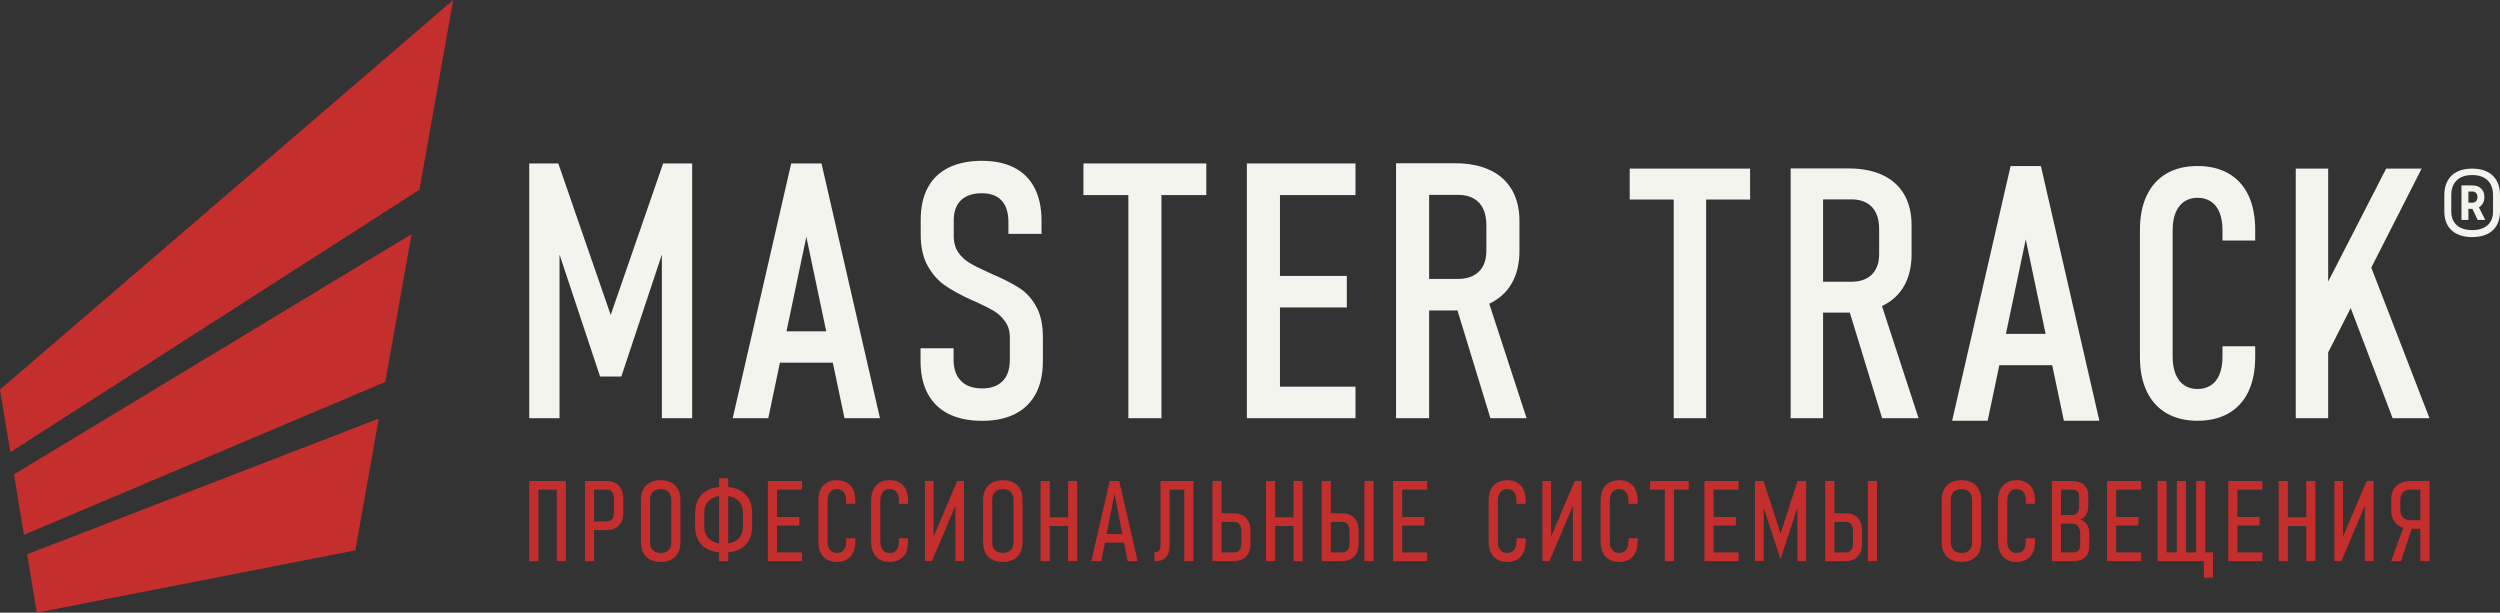 <svg width="253" height="62" viewBox="0 0 253 62" fill="none" xmlns="http://www.w3.org/2000/svg">
<rect x="0" y="0" width="253" height="62" fill="#333333" stroke="none"/>
<g clip-path="url(#clip0_3069_10270)">
<path d="M150.712 30.739L154.491 42.32H150.829L147.495 31.414L147.269 31.416H144.629V42.32H141.28V16.524H142.85H144.629H147.269C148.635 16.524 149.801 16.754 150.775 17.209C151.749 17.662 152.495 18.334 153.006 19.21C153.517 20.095 153.769 21.147 153.769 22.375V25.389C153.769 26.653 153.517 27.737 153.006 28.645C152.495 29.546 151.749 30.236 150.775 30.708L150.712 30.739L150.712 30.739ZM144.629 28.227H147.57C148.165 28.227 148.682 28.113 149.109 27.888C149.542 27.665 149.867 27.338 150.089 26.914C150.312 26.491 150.42 25.976 150.42 25.371V22.75C150.42 22.109 150.312 21.565 150.089 21.111C149.867 20.651 149.542 20.306 149.109 20.07C148.682 19.834 148.165 19.72 147.57 19.72H144.629V28.227V28.227ZM126.184 16.542H127.927H129.533H137.175V19.738H129.533V27.924H136.298V31.114H129.533V39.131H137.175V42.32H129.533H127.927H126.184V16.542ZM117.539 19.738V42.32H114.19V19.738H109.644V16.542H122.079V19.738H117.539ZM99.394 42.587C98.053 42.587 96.923 42.351 95.991 41.884C95.064 41.418 94.36 40.735 93.88 39.827C93.398 38.926 93.158 37.824 93.158 36.524V35.246H96.502V36.396C96.502 37.334 96.754 38.048 97.253 38.55C97.752 39.053 98.462 39.307 99.394 39.307C100.296 39.307 100.987 39.059 101.469 38.562C101.956 38.066 102.196 37.347 102.196 36.396V34.145C102.196 33.522 102.04 32.989 101.733 32.554C101.432 32.111 101.047 31.755 100.591 31.476C100.133 31.204 99.496 30.878 98.691 30.514C98.666 30.502 98.642 30.49 98.618 30.484C98.595 30.478 98.57 30.472 98.546 30.46L98.3 30.351C97.217 29.854 96.334 29.371 95.648 28.898C94.962 28.427 94.379 27.773 93.897 26.932C93.417 26.091 93.176 25.032 93.176 23.744V22.255C93.176 20.978 93.41 19.888 93.886 18.999C94.361 18.11 95.065 17.432 95.991 16.971C96.923 16.506 98.047 16.276 99.376 16.276C100.669 16.276 101.763 16.512 102.659 16.977C103.562 17.444 104.241 18.128 104.704 19.035C105.166 19.937 105.402 21.032 105.402 22.321V23.67H102.052V22.466C102.052 21.523 101.824 20.796 101.366 20.3C100.91 19.803 100.241 19.555 99.376 19.555C98.45 19.555 97.74 19.792 97.253 20.264C96.766 20.742 96.519 21.413 96.519 22.285V23.9C96.519 24.548 96.676 25.098 96.977 25.54C97.283 25.982 97.668 26.339 98.125 26.611C98.582 26.883 99.213 27.199 100.007 27.555C100.092 27.585 100.17 27.622 100.236 27.658C100.308 27.694 100.386 27.731 100.464 27.767C100.525 27.791 100.591 27.816 100.65 27.845C100.717 27.876 100.777 27.9 100.837 27.924C101.86 28.384 102.683 28.826 103.302 29.244C103.928 29.667 104.457 30.272 104.89 31.065C105.323 31.858 105.54 32.887 105.54 34.163V36.524C105.54 37.824 105.306 38.926 104.83 39.827C104.349 40.735 103.658 41.418 102.737 41.884C101.824 42.351 100.711 42.587 99.394 42.587L99.394 42.587ZM84.28 36.699H78.929L77.748 42.32H74.151L80.069 16.542H83.136L89.053 42.32H85.463L84.28 36.699H84.28ZM79.594 33.528H83.613L81.602 23.969L79.594 33.528ZM239.974 27.081L245.864 42.32H242.134L237.892 31.176L235.611 35.662V42.32H232.33V17.063H235.611V28.496L241.48 17.063H245.069L239.974 27.081ZM222.393 42.581C221.173 42.581 220.124 42.326 219.252 41.816C218.38 41.306 217.708 40.571 217.25 39.605C216.789 38.632 216.56 37.476 216.56 36.119V23.283C216.56 21.919 216.789 20.752 217.25 19.785C217.708 18.818 218.375 18.077 219.246 17.568C220.113 17.058 221.161 16.802 222.393 16.802C223.625 16.802 224.679 17.057 225.551 17.568C226.428 18.077 227.095 18.818 227.549 19.785C228.002 20.752 228.226 21.913 228.226 23.265V24.344H224.915V23.265C224.915 22.584 224.814 21.997 224.62 21.51C224.425 21.024 224.138 20.656 223.759 20.402C223.377 20.147 222.923 20.016 222.393 20.016C221.863 20.016 221.415 20.147 221.037 20.402C220.666 20.656 220.377 21.024 220.177 21.51C219.978 21.997 219.872 22.589 219.872 23.283V36.119C219.872 36.8 219.978 37.387 220.177 37.874C220.377 38.36 220.666 38.734 221.037 38.982C221.415 39.237 221.863 39.368 222.393 39.368C222.923 39.368 223.377 39.237 223.759 38.982C224.138 38.733 224.426 38.36 224.62 37.874C224.814 37.387 224.915 36.8 224.915 36.119V35.039H228.226V36.119C228.226 37.476 228.002 38.632 227.549 39.605C227.095 40.571 226.428 41.306 225.551 41.816C224.679 42.326 223.625 42.581 222.393 42.581ZM190.454 30.972L194.159 42.32H190.47L187.202 31.635L187.081 31.637H184.495V42.32H181.214V17.045H182.752H184.495H187.081C188.419 17.045 189.562 17.271 190.518 17.716C191.472 18.16 192.202 18.819 192.702 19.678C193.204 20.544 193.451 21.576 193.451 22.78V25.731C193.451 26.971 193.204 28.032 192.702 28.922C192.202 29.805 191.472 30.48 190.518 30.943L190.454 30.972L190.454 30.972ZM184.495 28.512H187.377C187.96 28.512 188.467 28.399 188.885 28.18C189.309 27.961 189.627 27.641 189.844 27.225C190.064 26.811 190.169 26.307 190.169 25.714V23.146C190.169 22.518 190.064 21.985 189.844 21.54C189.627 21.09 189.309 20.752 188.885 20.52C188.467 20.289 187.96 20.176 187.377 20.176H184.495V28.512V28.512ZM164.925 17.063H177.11V20.194H172.661V42.32H169.38V20.194H164.925V17.063H164.925ZM202.997 33.787H207.016L205.006 24.229L202.997 33.787ZM207.683 36.959H202.332L201.151 42.581H197.555L203.472 16.803H206.539L212.456 42.581H208.866L207.683 36.959ZM67.107 16.542H70.047V42.32H66.981V25.761L62.879 38.103H61.803H60.726L56.625 25.761V42.32H53.559V16.542H56.499L61.803 31.871L67.107 16.542Z" fill="#F4F4EF"/>
<path d="M2.746 56.089L3.72 62L35.958 55.696L38.33 42.36L2.746 56.089Z" fill="#C42E2C"/>
<path d="M1.414 48.004L2.422 54.124L38.989 38.653L41.65 23.692L1.414 48.004Z" fill="#C42E2C"/>
<path d="M249.803 20.513H250.2C250.356 20.513 250.481 20.465 250.576 20.366C250.672 20.266 250.717 20.126 250.717 19.948C250.717 19.764 250.672 19.625 250.576 19.526C250.481 19.429 250.356 19.38 250.2 19.38H249.803V20.513ZM249.63 18.763H249.803H250.177C250.578 18.763 250.887 18.871 251.1 19.087C251.313 19.306 251.422 19.592 251.422 19.948C251.422 20.302 251.312 20.589 251.094 20.808C251.026 20.877 250.949 20.934 250.863 20.982L251.509 22.254H250.74L250.207 21.137H250.177H249.803V22.259H249.101V18.763H249.63ZM250.182 23.286C250.626 23.286 251.005 23.211 251.32 23.064C251.636 22.916 251.878 22.702 252.045 22.422C252.213 22.141 252.297 21.804 252.297 21.411V19.739C252.297 19.312 252.213 18.948 252.047 18.645C251.881 18.343 251.642 18.111 251.326 17.952C251.01 17.793 250.63 17.714 250.182 17.714C249.736 17.714 249.356 17.793 249.04 17.952C248.724 18.111 248.483 18.343 248.317 18.645C248.151 18.948 248.069 19.312 248.069 19.739V21.411C248.069 21.804 248.154 22.141 248.32 22.422C248.489 22.702 248.728 22.916 249.046 23.064C249.362 23.211 249.74 23.286 250.182 23.286ZM250.182 23.993C249.592 23.993 249.086 23.892 248.663 23.69C248.241 23.488 247.919 23.193 247.699 22.805C247.477 22.418 247.367 21.953 247.367 21.411V19.739C247.367 19.174 247.477 18.692 247.699 18.291C247.918 17.891 248.241 17.586 248.659 17.377C249.08 17.166 249.588 17.063 250.183 17.063C250.778 17.063 251.284 17.166 251.705 17.377C252.125 17.586 252.446 17.891 252.666 18.291C252.889 18.692 252.999 19.174 252.999 19.739V21.411C252.999 21.953 252.889 22.418 252.666 22.805C252.446 23.193 252.124 23.488 251.704 23.69C251.281 23.891 250.775 23.993 250.183 23.993H250.182Z" fill="#F4F4EF"/>
<path d="M138.999 56.785H138.075V48.679H138.999V56.785ZM134.679 51.941H135.787C136.15 51.941 136.458 52.011 136.711 52.15C136.967 52.288 137.162 52.492 137.294 52.756C137.427 53.023 137.494 53.343 137.494 53.719V55.04C137.494 55.407 137.427 55.721 137.292 55.982C137.156 56.242 136.961 56.44 136.706 56.579C136.452 56.716 136.146 56.785 135.787 56.785H134.679H134.336H133.754V48.679H134.679V51.941L134.679 51.941ZM134.679 55.909H135.832C135.984 55.909 136.116 55.873 136.227 55.803C136.341 55.733 136.426 55.632 136.483 55.5C136.54 55.367 136.568 55.209 136.568 55.023V53.731C136.568 53.537 136.54 53.371 136.483 53.234C136.426 53.097 136.341 52.992 136.231 52.922C136.12 52.852 135.987 52.816 135.832 52.816H134.679V55.909ZM130.904 48.679H131.828V56.785H130.904V53.228H129.047V56.785H128.116V48.679H129.047V52.353H130.904V48.679ZM123.624 51.941H124.844C125.204 51.941 125.513 52.011 125.768 52.15C126.024 52.288 126.216 52.492 126.351 52.756C126.483 53.023 126.549 53.343 126.549 53.719V55.04C126.549 55.407 126.481 55.721 126.347 55.982C126.213 56.242 126.018 56.44 125.762 56.579C125.507 56.716 125.201 56.785 124.844 56.785H123.624H123.282H122.699V48.679H123.624V51.941V51.941ZM123.624 55.909H124.887C125.038 55.909 125.171 55.873 125.284 55.803C125.395 55.733 125.481 55.632 125.537 55.5C125.596 55.367 125.625 55.209 125.625 55.023V53.731C125.625 53.537 125.596 53.371 125.537 53.234C125.481 53.097 125.397 52.992 125.286 52.922C125.176 52.852 125.042 52.816 124.887 52.816H123.624V55.909H123.624ZM116.834 55.887H116.894C117.01 55.887 117.108 55.858 117.189 55.801C117.271 55.744 117.333 55.662 117.377 55.557C117.422 55.455 117.444 55.329 117.444 55.184V48.679H118.031H118.369H119.848H120.353H120.773V56.785H119.848V49.554H118.369V55.251C118.369 55.563 118.314 55.835 118.205 56.069C118.097 56.301 117.94 56.479 117.734 56.6C117.53 56.723 117.288 56.784 117.006 56.784H116.834V55.886L116.834 55.887ZM113.585 54.043L112.786 49.956L111.987 54.043H113.585ZM112.304 48.679H113.268L115.129 56.785H114.121L113.756 54.918H111.816L111.451 56.785H110.443L112.304 48.679ZM108.091 48.679H109.016V56.785H108.091V53.228H106.235V56.785H105.304V48.679H106.235V52.353H108.091V48.679ZM101.489 56.868C101.067 56.868 100.706 56.789 100.407 56.629C100.108 56.469 99.88 56.237 99.723 55.932C99.566 55.628 99.488 55.259 99.488 54.829V50.631C99.488 50.199 99.566 49.832 99.723 49.528C99.88 49.221 100.108 48.991 100.407 48.833C100.706 48.675 101.067 48.595 101.489 48.595C101.909 48.595 102.27 48.675 102.569 48.833C102.867 48.991 103.096 49.221 103.253 49.528C103.41 49.832 103.487 50.199 103.487 50.631V54.829C103.487 55.259 103.41 55.628 103.253 55.932C103.096 56.237 102.867 56.469 102.569 56.629C102.27 56.789 101.909 56.868 101.489 56.868ZM101.489 55.959C101.717 55.959 101.912 55.917 102.073 55.831C102.234 55.746 102.355 55.622 102.438 55.458C102.521 55.294 102.563 55.097 102.563 54.867V50.597C102.563 50.366 102.521 50.168 102.438 50.005C102.355 49.843 102.234 49.718 102.073 49.632C101.912 49.546 101.717 49.504 101.489 49.504C101.262 49.504 101.069 49.546 100.908 49.632C100.747 49.717 100.626 49.843 100.541 50.005C100.456 50.168 100.413 50.366 100.413 50.597V54.867C100.413 55.096 100.456 55.294 100.541 55.458C100.626 55.622 100.747 55.746 100.908 55.831C101.069 55.917 101.262 55.959 101.489 55.959ZM96.686 56.779V51.195L94.315 56.779H93.606V48.679H94.481V54.301L96.864 48.679H97.562V56.779H96.686H96.686ZM90.029 56.868C89.637 56.868 89.301 56.786 89.021 56.623C88.742 56.459 88.526 56.223 88.378 55.913C88.231 55.601 88.157 55.23 88.157 54.794V50.675C88.157 50.237 88.231 49.862 88.378 49.552C88.526 49.242 88.739 49.004 89.019 48.84C89.297 48.676 89.634 48.595 90.029 48.595C90.425 48.595 90.763 48.676 91.043 48.84C91.325 49.004 91.538 49.242 91.684 49.552C91.829 49.862 91.901 50.235 91.901 50.669V50.986H90.971V50.669C90.971 50.419 90.935 50.208 90.863 50.033C90.791 49.858 90.684 49.727 90.541 49.636C90.4 49.544 90.23 49.498 90.029 49.498C89.835 49.498 89.666 49.544 89.526 49.636C89.384 49.727 89.277 49.86 89.201 50.037C89.125 50.212 89.088 50.425 89.088 50.675V54.794C89.088 55.04 89.125 55.249 89.201 55.424C89.277 55.599 89.384 55.732 89.526 55.825C89.666 55.919 89.835 55.964 90.029 55.964C90.23 55.964 90.4 55.919 90.541 55.825C90.683 55.732 90.791 55.599 90.863 55.424C90.935 55.249 90.971 55.039 90.971 54.794V54.47H91.901V54.794C91.901 55.23 91.829 55.601 91.684 55.913C91.538 56.223 91.325 56.459 91.043 56.623C90.763 56.786 90.425 56.868 90.029 56.868L90.029 56.868ZM84.69 56.868C84.298 56.868 83.962 56.786 83.682 56.623C83.402 56.459 83.186 56.223 83.039 55.913C82.891 55.601 82.818 55.23 82.818 54.794V50.675C82.818 50.237 82.891 49.862 83.039 49.552C83.186 49.242 83.4 49.004 83.68 48.84C83.958 48.676 84.295 48.595 84.69 48.595C85.085 48.595 85.423 48.676 85.703 48.84C85.985 49.004 86.198 49.242 86.344 49.552C86.49 49.862 86.562 50.235 86.562 50.669V50.986H85.632V50.669C85.632 50.419 85.596 50.208 85.523 50.033C85.452 49.858 85.344 49.727 85.202 49.636C85.061 49.544 84.89 49.498 84.69 49.498C84.495 49.498 84.327 49.544 84.187 49.636C84.045 49.727 83.937 49.86 83.861 50.037C83.786 50.212 83.748 50.425 83.748 50.675V54.794C83.748 55.04 83.786 55.249 83.861 55.424C83.937 55.599 84.045 55.732 84.187 55.825C84.327 55.919 84.495 55.964 84.69 55.964C84.89 55.964 85.061 55.919 85.202 55.825C85.344 55.732 85.451 55.599 85.523 55.424C85.596 55.249 85.632 55.039 85.632 54.794V54.47H86.562V54.794C86.562 55.23 86.49 55.601 86.344 55.913C86.199 56.223 85.985 56.459 85.703 56.623C85.423 56.786 85.085 56.868 84.69 56.868L84.69 56.868ZM77.711 48.679H78.259H78.635H81.168V49.554H78.635V52.319H80.891V53.194H78.635V55.909H81.168V56.785H78.635H78.259H77.711V48.679V48.679ZM72.771 54.985V50.198C72.367 50.258 72.038 50.401 71.785 50.627C71.441 50.934 71.269 51.366 71.269 51.923V53.26C71.269 53.818 71.441 54.25 71.785 54.559C72.038 54.784 72.367 54.926 72.771 54.985ZM73.695 50.199V54.984C74.097 54.925 74.424 54.783 74.677 54.559C75.019 54.25 75.191 53.818 75.191 53.26V51.923C75.191 51.366 75.019 50.934 74.677 50.627C74.424 50.402 74.097 50.259 73.695 50.199ZM72.771 48.401H73.695V49.287C74.109 49.327 74.475 49.424 74.792 49.577C75.225 49.784 75.554 50.087 75.779 50.485C76.004 50.882 76.117 51.361 76.117 51.923V53.26C76.117 53.822 76.004 54.302 75.779 54.699C75.554 55.097 75.225 55.4 74.792 55.609C74.475 55.761 74.109 55.858 73.695 55.899V56.785H72.771V55.9C72.354 55.859 71.986 55.762 71.668 55.609C71.235 55.4 70.908 55.097 70.681 54.699C70.456 54.302 70.345 53.822 70.345 53.26V51.923C70.345 51.361 70.456 50.882 70.681 50.485C70.908 50.087 71.235 49.784 71.668 49.577C71.986 49.424 72.354 49.327 72.771 49.286V48.401ZM66.862 56.868C66.44 56.868 66.079 56.789 65.78 56.629C65.481 56.469 65.252 56.237 65.096 55.932C64.939 55.628 64.861 55.259 64.861 54.829V50.631C64.861 50.199 64.939 49.832 65.096 49.528C65.252 49.221 65.481 48.991 65.78 48.833C66.079 48.675 66.44 48.595 66.862 48.595C67.282 48.595 67.643 48.675 67.942 48.833C68.24 48.991 68.469 49.221 68.626 49.528C68.783 49.832 68.86 50.199 68.86 50.631V54.829C68.86 55.259 68.783 55.628 68.626 55.932C68.469 56.237 68.24 56.469 67.942 56.629C67.643 56.789 67.282 56.868 66.862 56.868ZM66.862 55.959C67.09 55.959 67.285 55.917 67.446 55.831C67.607 55.746 67.728 55.622 67.811 55.458C67.894 55.294 67.936 55.097 67.936 54.867V50.597C67.936 50.366 67.894 50.168 67.811 50.005C67.728 49.843 67.607 49.718 67.446 49.632C67.285 49.546 67.091 49.504 66.862 49.504C66.635 49.504 66.442 49.546 66.281 49.632C66.121 49.717 66 49.843 65.914 50.005C65.829 50.168 65.786 50.366 65.786 50.597V54.867C65.786 55.096 65.829 55.294 65.914 55.458C65.999 55.622 66.121 55.746 66.281 55.831C66.442 55.917 66.635 55.959 66.862 55.959ZM60.121 48.679H61.367C61.73 48.679 62.038 48.749 62.294 48.888C62.547 49.027 62.742 49.231 62.874 49.495C63.009 49.761 63.075 50.083 63.075 50.458V51.896C63.075 52.263 63.007 52.578 62.872 52.838C62.738 53.099 62.543 53.297 62.288 53.434C62.033 53.573 61.726 53.641 61.367 53.641H60.121V56.785H59.197V48.679H59.779H60.121V48.679ZM60.121 52.766H61.401C61.553 52.766 61.685 52.73 61.797 52.659C61.91 52.589 61.995 52.488 62.052 52.355C62.109 52.223 62.139 52.066 62.139 51.879V50.469C62.139 50.275 62.109 50.109 62.052 49.972C61.995 49.836 61.912 49.731 61.8 49.66C61.689 49.59 61.556 49.554 61.401 49.554H60.121V52.766V52.766ZM56.739 48.679H57.27V56.784H56.346V49.554H54.483V56.784H53.559V48.679H54.218H54.483H56.346H56.739ZM141.525 48.679H141.901H144.433V49.554H141.901V52.319H144.158V53.194H141.901V55.909H144.433V56.785H141.901H141.525H140.977V48.679H141.525V48.679ZM185.635 51.94H186.743C187.106 51.94 187.414 52.01 187.668 52.15C187.923 52.288 188.118 52.492 188.25 52.756C188.382 53.023 188.45 53.342 188.45 53.719V55.04C188.45 55.407 188.382 55.721 188.248 55.982C188.112 56.242 187.917 56.44 187.662 56.579C187.409 56.716 187.102 56.785 186.743 56.785H185.635H185.292H184.71V48.679H185.635V51.941L185.635 51.94ZM185.635 55.909H186.789C186.939 55.909 187.072 55.873 187.184 55.803C187.297 55.733 187.382 55.632 187.439 55.5C187.496 55.367 187.524 55.209 187.524 55.023V53.73C187.524 53.536 187.496 53.371 187.439 53.234C187.382 53.097 187.297 52.992 187.187 52.922C187.076 52.852 186.943 52.815 186.789 52.815H185.635V55.909ZM178.486 51.391V56.785H177.599V48.679H178.474L180.191 53.994L181.908 48.679H182.784V56.785H181.897V51.391L180.191 56.588L178.486 51.391H178.486ZM172.492 48.679H173.041H173.417H175.949V49.554H173.417V52.319H175.673V53.194H173.417V55.909H175.949V56.785H173.417H173.041H172.492V48.679V48.679ZM169.407 49.554V56.785H168.482V49.554H166.986V48.679H170.897V49.554H169.407ZM163.852 56.868C163.46 56.868 163.124 56.786 162.844 56.623C162.564 56.459 162.349 56.223 162.201 55.913C162.053 55.601 161.98 55.23 161.98 54.794V50.675C161.98 50.237 162.053 49.862 162.201 49.552C162.349 49.242 162.562 49.004 162.842 48.84C163.12 48.676 163.457 48.595 163.852 48.595C164.247 48.595 164.586 48.676 164.865 48.84C165.147 49.004 165.361 49.242 165.507 49.552C165.652 49.862 165.724 50.235 165.724 50.669V50.986H164.794V50.669C164.794 50.419 164.758 50.208 164.686 50.033C164.614 49.858 164.506 49.727 164.364 49.636C164.223 49.544 164.053 49.498 163.852 49.498C163.657 49.498 163.489 49.544 163.349 49.636C163.208 49.727 163.099 49.86 163.024 50.037C162.948 50.212 162.91 50.425 162.91 50.675V54.794C162.91 55.04 162.948 55.249 163.024 55.424C163.099 55.599 163.207 55.732 163.349 55.825C163.489 55.919 163.657 55.964 163.852 55.964C164.053 55.964 164.223 55.919 164.364 55.825C164.506 55.732 164.614 55.599 164.686 55.424C164.758 55.249 164.794 55.039 164.794 54.794V54.47H165.724V54.794C165.724 55.23 165.652 55.601 165.507 55.913C165.361 56.223 165.147 56.459 164.865 56.623C164.586 56.786 164.247 56.868 163.852 56.868L163.852 56.868ZM152.52 56.868C152.129 56.868 151.793 56.786 151.513 56.623C151.233 56.459 151.017 56.223 150.87 55.913C150.722 55.601 150.649 55.23 150.649 54.794V50.675C150.649 50.237 150.722 49.862 150.87 49.552C151.017 49.242 151.231 49.004 151.511 48.84C151.789 48.676 152.125 48.595 152.521 48.595C152.916 48.595 153.254 48.676 153.534 48.84C153.816 49.004 154.03 49.242 154.175 49.552C154.321 49.862 154.393 50.235 154.393 50.669V50.986H153.462V50.669C153.462 50.419 153.427 50.208 153.355 50.033C153.283 49.858 153.175 49.727 153.033 49.636C152.891 49.544 152.721 49.498 152.521 49.498C152.326 49.498 152.158 49.544 152.018 49.636C151.876 49.727 151.768 49.86 151.692 50.037C151.617 50.212 151.579 50.425 151.579 50.675V54.794C151.579 55.04 151.617 55.249 151.692 55.424C151.768 55.599 151.876 55.732 152.018 55.825C152.158 55.919 152.326 55.964 152.521 55.964C152.721 55.964 152.891 55.919 153.033 55.825C153.175 55.732 153.283 55.599 153.355 55.424C153.427 55.249 153.462 55.039 153.462 54.794V54.47H154.393V54.794C154.393 55.23 154.321 55.601 154.175 55.913C154.03 56.223 153.816 56.459 153.534 56.623C153.254 56.786 152.916 56.868 152.521 56.868L152.52 56.868ZM159.178 56.779V51.195L156.807 56.779H156.097V48.679H156.973V54.301L159.356 48.679H160.053V56.779H159.178ZM189.956 56.785H189.031V48.679H189.956V56.785ZM244.937 52.642V49.548H243.94C243.726 49.548 243.541 49.59 243.388 49.674C243.235 49.758 243.118 49.881 243.036 50.045C242.955 50.208 242.915 50.403 242.915 50.631V51.623C242.915 51.837 242.955 52.022 243.036 52.174C243.118 52.327 243.235 52.443 243.388 52.523C243.541 52.602 243.726 52.642 243.94 52.642H244.937V52.642ZM233.39 48.679H234.314V56.785H233.39V53.228H231.533V56.785H230.603V48.679H231.533V52.353H233.39V48.679ZM225.496 48.679H226.044H226.42H228.953V49.554H226.42V52.319H228.676V53.194H226.42V55.909H228.953V56.785H226.42H226.044H225.496V48.679V48.679ZM219.26 55.909H220.296V48.679H221.221V55.909H222.251V48.679H223.178V55.909H223.959V58.463H223.038V56.785H222.651H222.252H221.221H220.296H219.26H219.039H218.336V48.679H219.261V55.909L219.26 55.909ZM213.229 48.679H213.777H214.153H216.685V49.554H214.153V52.319H216.409V53.194H214.153V55.909H216.685V56.785H214.153H213.777H213.229V48.679V48.679ZM208.575 48.679H209.695C210.043 48.679 210.338 48.738 210.584 48.856C210.83 48.972 211.017 49.143 211.144 49.367C211.272 49.592 211.334 49.864 211.334 50.184V51.154C211.334 51.411 211.301 51.638 211.231 51.834C211.159 52.031 211.058 52.193 210.928 52.319C210.797 52.446 210.637 52.532 210.448 52.575C210.659 52.614 210.839 52.697 210.987 52.827C211.134 52.956 211.246 53.125 211.323 53.331C211.401 53.536 211.44 53.778 211.44 54.052V55.239C211.44 55.567 211.378 55.846 211.255 56.077C211.13 56.307 210.951 56.482 210.712 56.604C210.474 56.723 210.185 56.784 209.845 56.784H208.575H208.317H207.651V48.679H208.317H208.575V48.679ZM208.575 52.119H209.706C209.931 52.119 210.105 52.041 210.227 51.887C210.349 51.733 210.41 51.514 210.41 51.232V50.241C210.41 50.02 210.349 49.851 210.227 49.733C210.105 49.613 209.935 49.554 209.718 49.554H208.575V52.119V52.119ZM208.575 55.909H209.761C210.001 55.909 210.186 55.848 210.319 55.728C210.45 55.607 210.516 55.437 210.516 55.219V53.97C210.516 53.765 210.482 53.59 210.412 53.443C210.344 53.297 210.249 53.184 210.128 53.109C210.005 53.032 209.865 52.994 209.706 52.994H208.575V55.909V55.909ZM204.074 56.868C203.683 56.868 203.346 56.786 203.066 56.623C202.786 56.459 202.571 56.223 202.423 55.913C202.276 55.601 202.202 55.23 202.202 54.794V50.675C202.202 50.237 202.276 49.862 202.423 49.552C202.571 49.242 202.784 49.004 203.065 48.84C203.342 48.676 203.679 48.595 204.074 48.595C204.469 48.595 204.808 48.676 205.088 48.84C205.369 49.004 205.583 49.242 205.729 49.552C205.875 49.862 205.946 50.235 205.946 50.669V50.987H205.016V50.669C205.016 50.42 204.98 50.208 204.908 50.033C204.836 49.858 204.728 49.727 204.587 49.636C204.445 49.544 204.275 49.499 204.074 49.499C203.879 49.499 203.711 49.544 203.571 49.636C203.43 49.727 203.322 49.861 203.246 50.037C203.17 50.212 203.133 50.425 203.133 50.675V54.794C203.133 55.04 203.171 55.249 203.246 55.424C203.322 55.599 203.429 55.732 203.571 55.825C203.711 55.919 203.879 55.964 204.074 55.964C204.275 55.964 204.445 55.919 204.587 55.825C204.728 55.733 204.836 55.599 204.908 55.424C204.98 55.249 205.016 55.04 205.016 54.794V54.471H205.946V54.794C205.946 55.23 205.875 55.601 205.729 55.913C205.583 56.223 205.37 56.459 205.088 56.623C204.808 56.786 204.469 56.868 204.074 56.868L204.074 56.868ZM198.498 56.868C198.077 56.868 197.716 56.789 197.417 56.629C197.118 56.469 196.889 56.237 196.732 55.932C196.575 55.628 196.498 55.259 196.498 54.829V50.631C196.498 50.199 196.575 49.832 196.732 49.528C196.889 49.221 197.118 48.991 197.417 48.833C197.716 48.675 198.077 48.595 198.498 48.595C198.918 48.595 199.279 48.675 199.578 48.833C199.877 48.991 200.105 49.221 200.263 49.528C200.42 49.832 200.497 50.199 200.497 50.631V54.829C200.497 55.259 200.42 55.628 200.263 55.932C200.105 56.237 199.877 56.469 199.578 56.629C199.279 56.789 198.918 56.868 198.498 56.868ZM198.498 55.959C198.727 55.959 198.922 55.917 199.083 55.831C199.244 55.746 199.364 55.622 199.447 55.458C199.531 55.294 199.572 55.097 199.572 54.867V50.597C199.572 50.366 199.531 50.168 199.447 50.005C199.364 49.843 199.244 49.718 199.083 49.632C198.922 49.546 198.727 49.504 198.498 49.504C198.272 49.504 198.078 49.546 197.918 49.632C197.757 49.717 197.636 49.843 197.551 50.005C197.466 50.168 197.422 50.366 197.422 50.597V54.867C197.422 55.096 197.466 55.294 197.551 55.458C197.636 55.622 197.757 55.746 197.918 55.831C198.079 55.917 198.272 55.959 198.498 55.959ZM239.321 56.779V51.195L236.95 56.779H236.241V48.679H237.116V54.301L239.499 48.679H240.197V56.779H239.321ZM244.937 48.673H245.37H245.863V56.785H244.937V53.523H244.067L242.982 56.785H241.985L243.21 53.41C243.113 53.379 243.02 53.343 242.933 53.3C242.626 53.152 242.392 52.935 242.231 52.652C242.07 52.366 241.991 52.025 241.991 51.628V50.513C241.991 50.127 242.07 49.795 242.231 49.518C242.392 49.242 242.626 49.031 242.933 48.888C243.239 48.745 243.605 48.673 244.035 48.673H244.937V48.673Z" fill="#C42E2C"/>
<path d="M0 39.422L1.045 45.763L42.449 19.201L45.863 0L0 39.422Z" fill="#C42E2C"/>
</g>
<defs>
<clipPath id="clip0_3069_10270">
<rect width="253" height="62" fill="white"/>
</clipPath>
</defs>
</svg>
